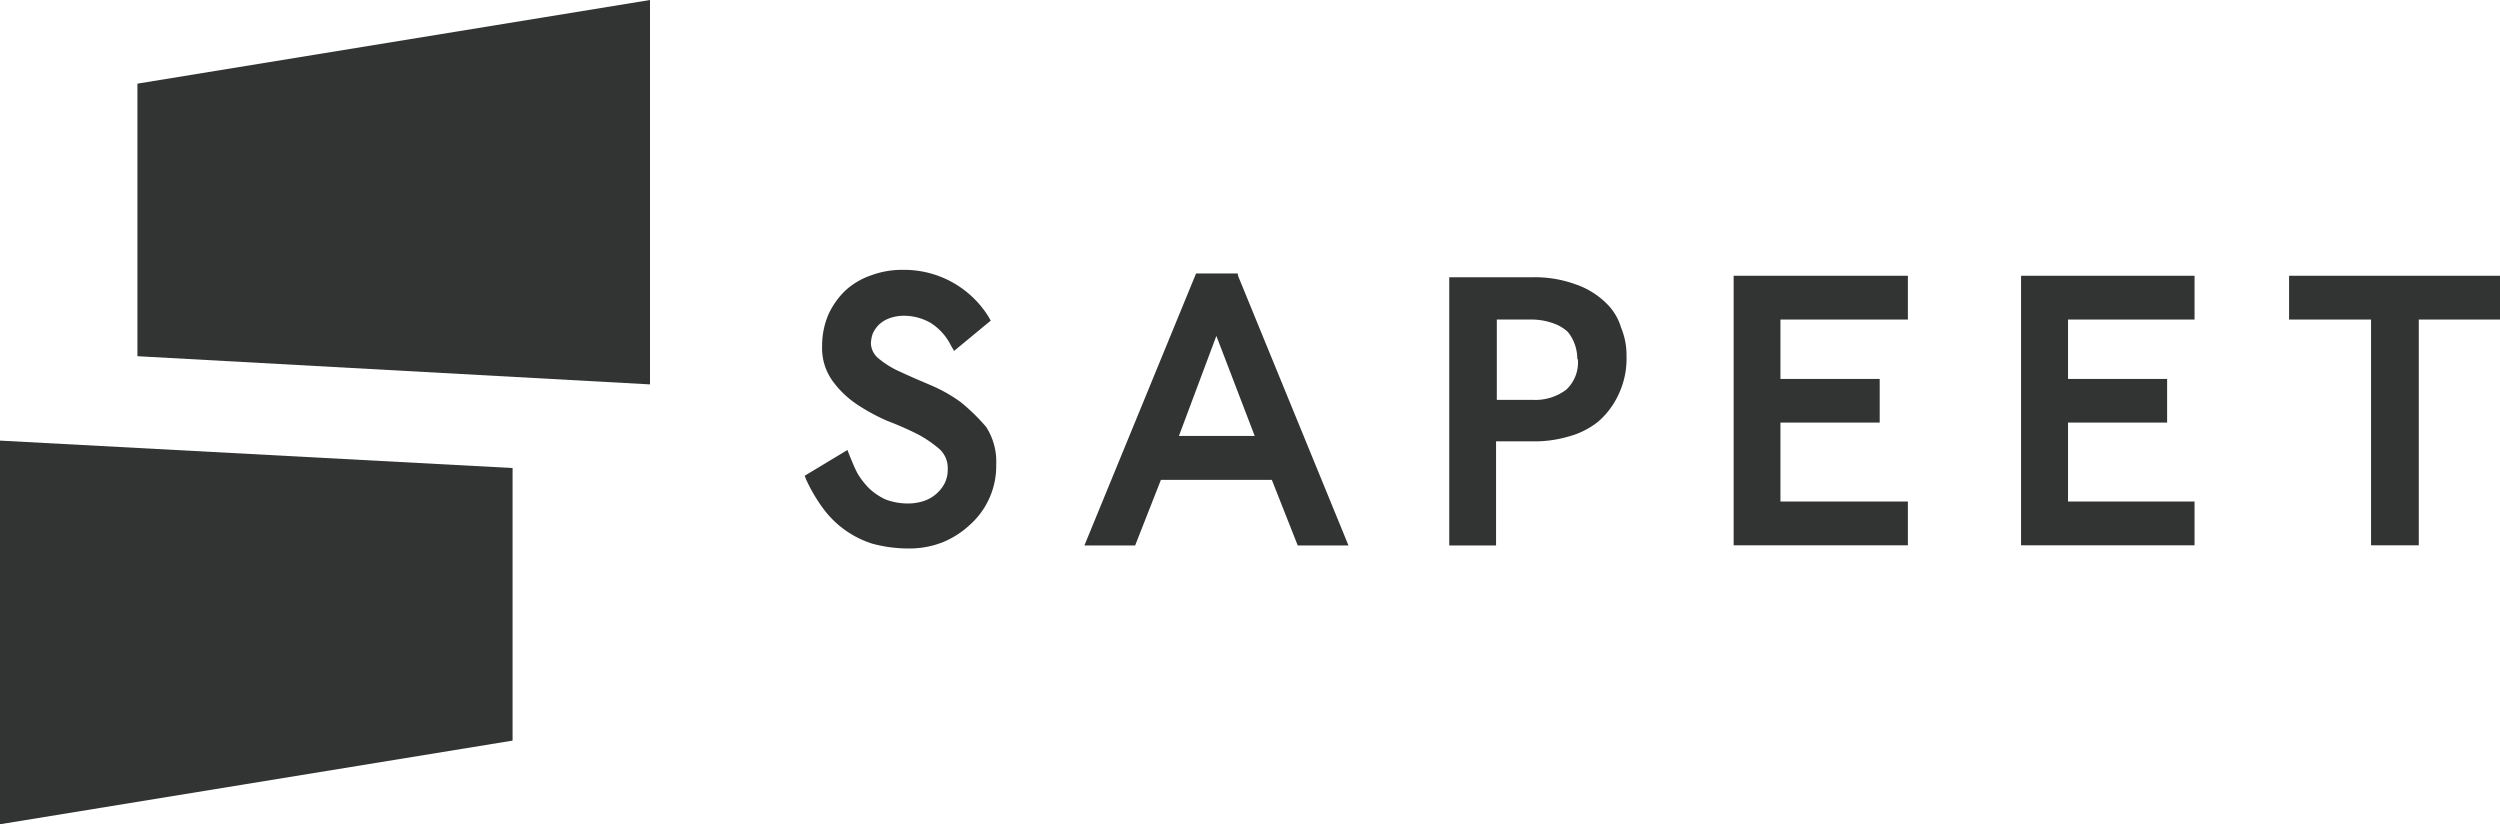 <svg xmlns="http://www.w3.org/2000/svg" viewBox="0 0 165 54.4"><defs><style>.cls-1{fill:#323333;}</style></defs><title>sapeet_logo</title><g id="レイヤー_2" data-name="レイヤー 2"><g id="レイヤー_1-2" data-name="レイヤー 1"><path class="cls-1" d="M63.42,26.55a9.89,9.89,0,0,0-2-1.13c-.72-.31-1.34-.57-2-.88A5.9,5.9,0,0,1,58,23.67a1.34,1.34,0,0,1-.52-1,2.18,2.18,0,0,1,.11-.62,1.84,1.84,0,0,1,1-1,2.71,2.71,0,0,1,1.08-.21,3.53,3.53,0,0,1,1.75.47,3.71,3.71,0,0,1,1.34,1.49l.21.36,2.42-2-.15-.26a6.55,6.55,0,0,0-5.62-3.09,5.87,5.87,0,0,0-2.12.36,4.84,4.84,0,0,0-1.7,1,5.16,5.16,0,0,0-1.13,1.6,5.22,5.22,0,0,0-.41,2.06A3.69,3.69,0,0,0,55,25.21a6.33,6.33,0,0,0,1.59,1.5,12.84,12.84,0,0,0,2,1.08,20.72,20.72,0,0,1,2,.88,7.8,7.8,0,0,1,1.45,1,1.7,1.7,0,0,1,.51,1.29,2,2,0,0,1-.2.93,2.4,2.4,0,0,1-1.39,1.18,3.4,3.4,0,0,1-1,.16,4.21,4.21,0,0,1-1.5-.26,4.07,4.07,0,0,1-1.08-.72,5.08,5.08,0,0,1-.78-1c-.2-.37-.36-.78-.51-1.14l-.16-.41L53.11,31.4l.1.26a10.68,10.68,0,0,0,1.09,1.86,6.42,6.42,0,0,0,3.3,2.37,9.21,9.21,0,0,0,2.47.31,6,6,0,0,0,2.17-.42A5.89,5.89,0,0,0,64,34.65a5.2,5.2,0,0,0,1.75-4,4.2,4.2,0,0,0-.67-2.48A12.92,12.92,0,0,0,63.42,26.55Z"/><path class="cls-1" d="M81.68,18.05H78.94L71.57,36h3.35l1.7-4.33h7.32L85.65,36H89L81.73,18.25Zm1.13,10.72h-5l2.47-6.6Z"/><path class="cls-1" d="M106,20a5.31,5.31,0,0,0-2-1.23,7.84,7.84,0,0,0-2.89-.47H95.65V36h3.09V29.13h2.53a7.88,7.88,0,0,0,2.22-.31,5.35,5.35,0,0,0,2-1A5.29,5.29,0,0,0,106.84,26a5.48,5.48,0,0,0,.51-2.48,4.76,4.76,0,0,0-.36-1.9A3.67,3.67,0,0,0,106,20Zm-1.86,3.72a2.45,2.45,0,0,1-.77,2,3.38,3.38,0,0,1-2.22.67H98.79V21.09H101a4.28,4.28,0,0,1,1.55.26,2.69,2.69,0,0,1,.93.56,2.71,2.71,0,0,1,.46.83A2.79,2.79,0,0,1,104.1,23.67Z"/><polygon class="cls-1" points="114.42 35.99 125.92 35.99 125.92 33.1 117.51 33.1 117.51 27.89 124.06 27.89 124.06 25.01 117.51 25.01 117.51 21.09 125.92 21.09 125.92 18.2 114.42 18.2 114.42 35.99"/><polygon class="cls-1" points="133.39 35.99 144.84 35.99 144.84 33.1 136.49 33.1 136.49 27.89 143.03 27.89 143.03 25.01 136.49 25.01 136.49 21.09 144.84 21.09 144.84 18.2 133.39 18.2 133.39 35.99"/><polygon class="cls-1" points="151.08 18.2 151.08 21.09 156.49 21.09 156.49 35.99 159.64 35.99 159.64 21.09 165 21.09 165 18.2 151.08 18.2"/><polygon class="cls-1" points="33.83 48.88 0 54.4 0 29.08 33.83 30.89 33.83 48.88"/><polygon class="cls-1" points="9.07 5.52 42.9 0 42.9 25.37 9.07 23.51 9.07 5.52"/></g></g></svg>